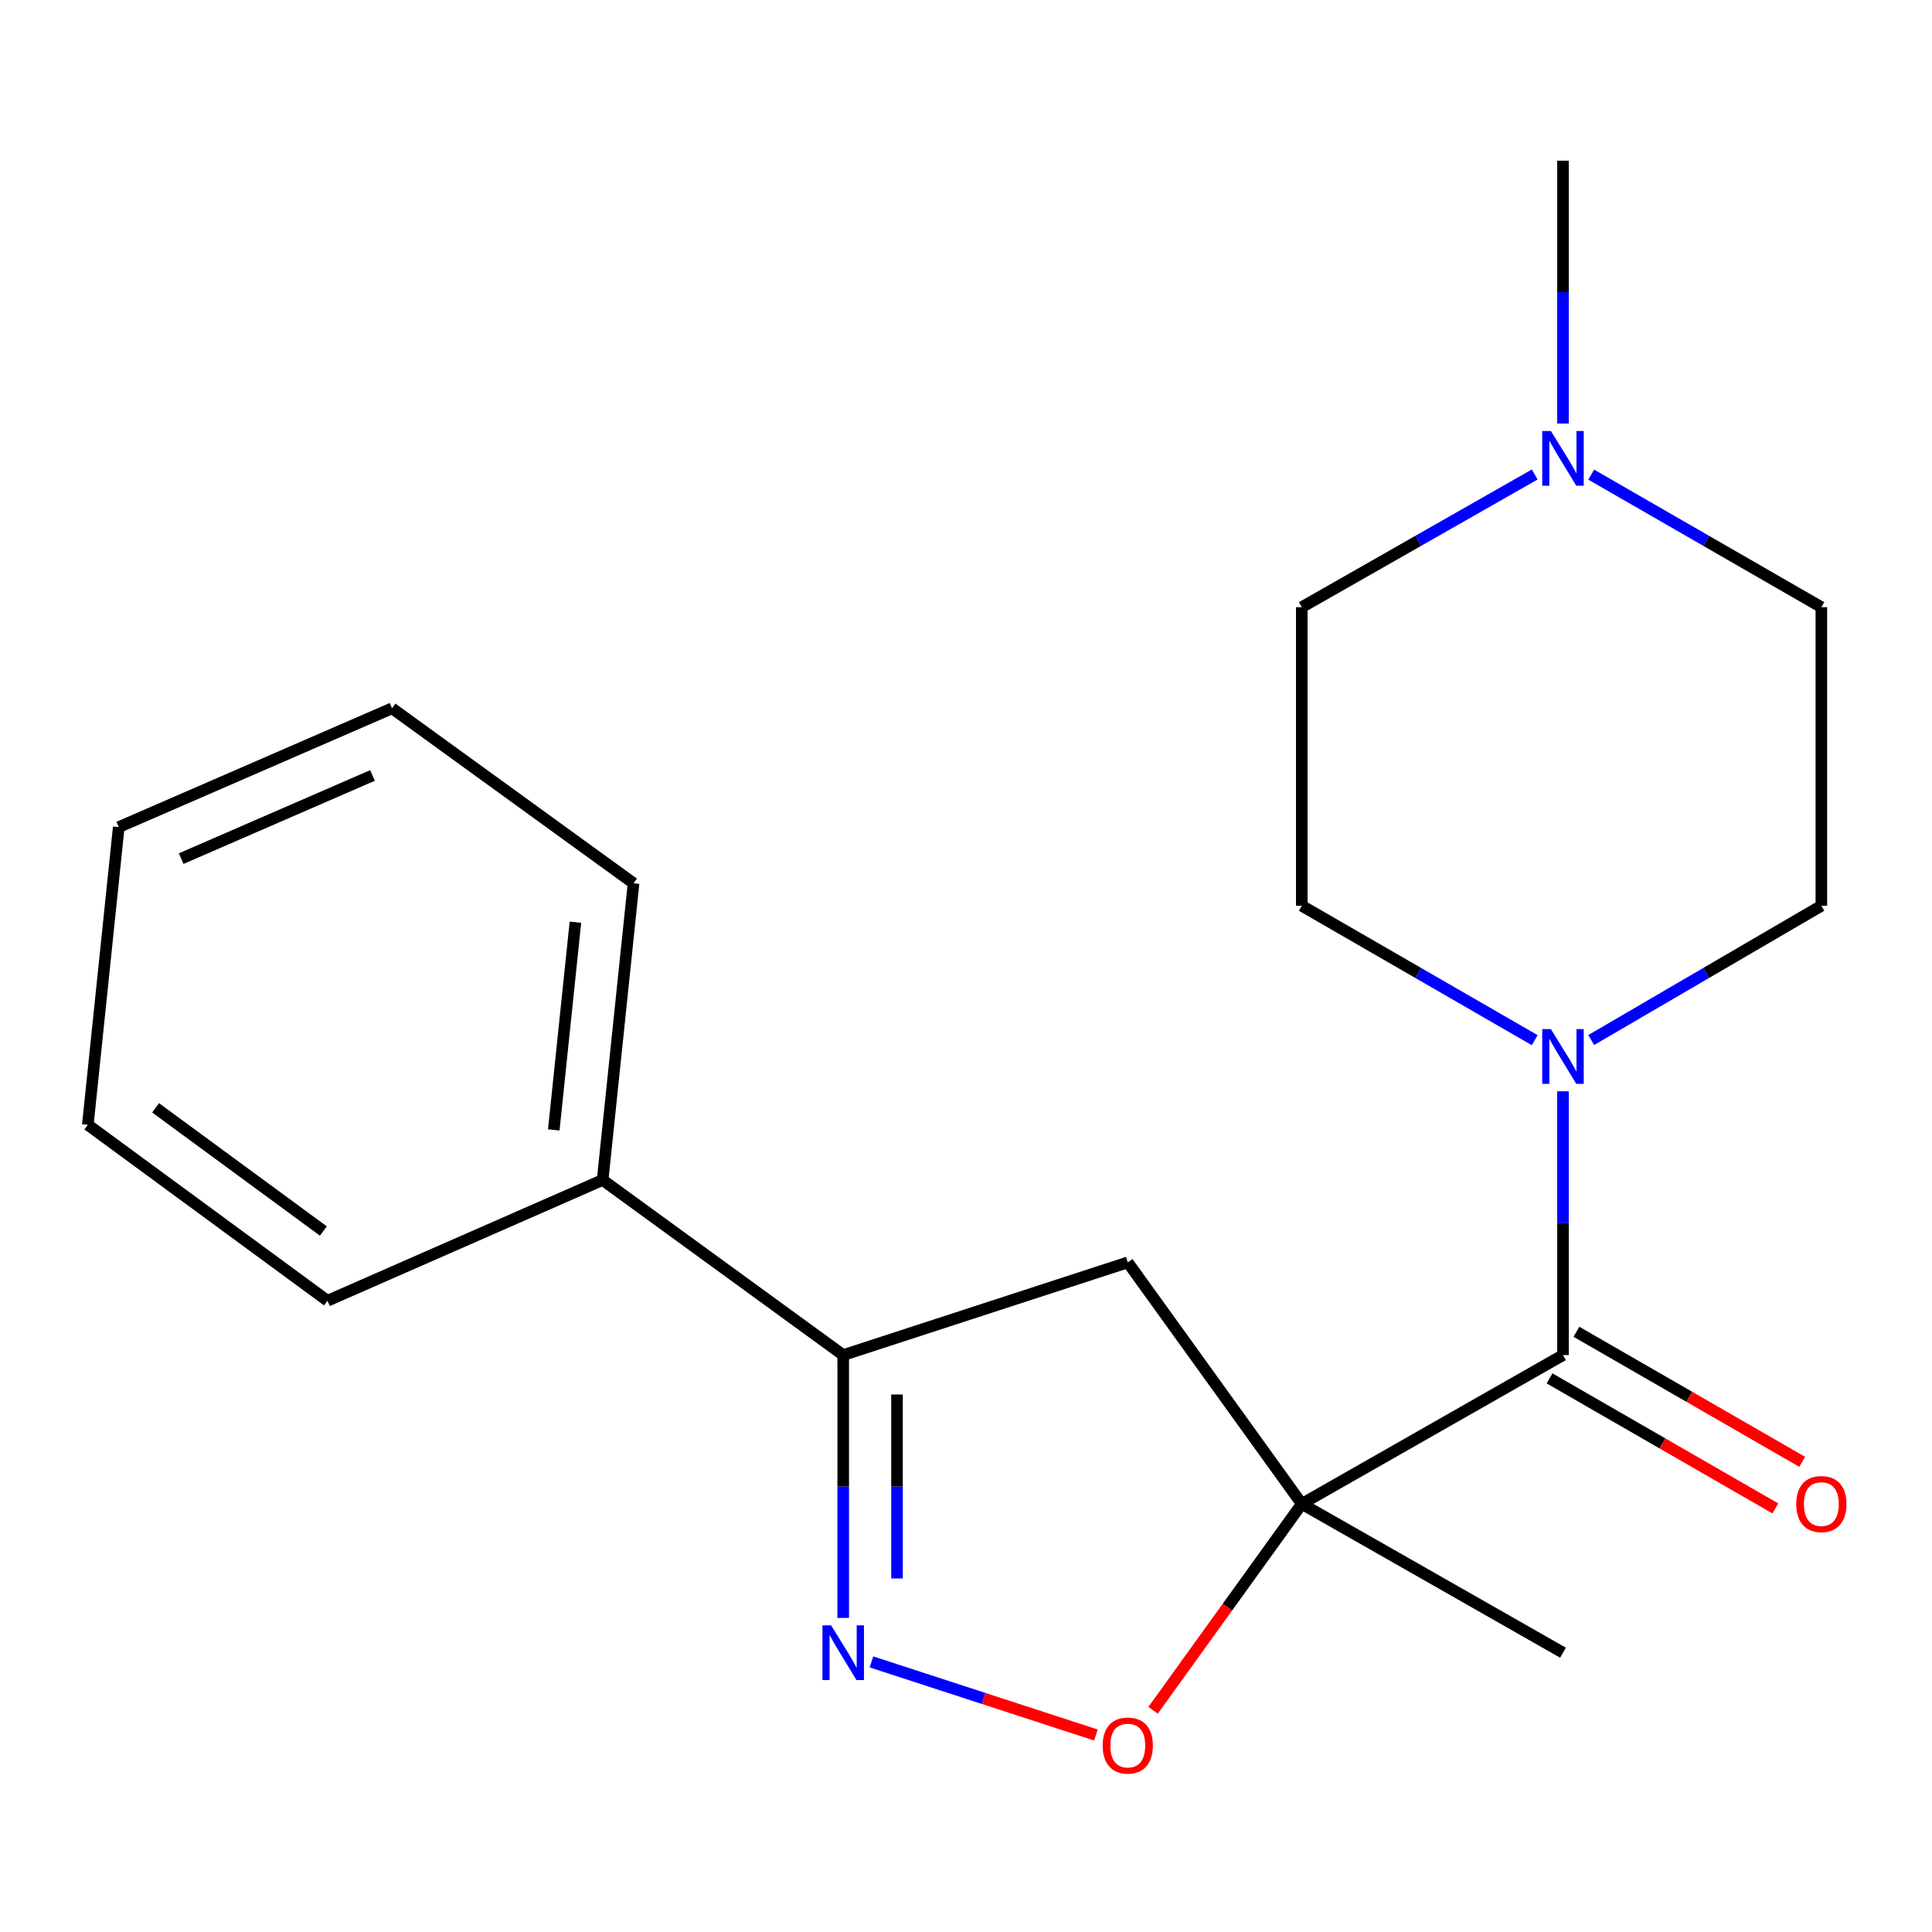 <?xml version='1.0' encoding='iso-8859-1'?>
<svg version='1.1' baseProfile='full'
              xmlns='http://www.w3.org/2000/svg'
                      xmlns:rdkit='http://www.rdkit.org/xml'
                      xmlns:xlink='http://www.w3.org/1999/xlink'
                  xml:space='preserve'
width='1000px' height='1000px' viewBox='0 0 1000 1000'>
<!-- END OF HEADER -->
<rect style='opacity:1.0;fill:#FFFFFF;stroke:none' width='1000' height='1000' x='0' y='0'> </rect>
<path class='bond-0' d='M 673.804,778.412 L 809.001,701.386' style='fill:none;fill-rule:evenodd;stroke:#000000;stroke-width:6px;stroke-linecap:butt;stroke-linejoin:miter;stroke-opacity:1' />
<path class='bond-2' d='M 673.804,778.412 L 635.318,831.828' style='fill:none;fill-rule:evenodd;stroke:#000000;stroke-width:6px;stroke-linecap:butt;stroke-linejoin:miter;stroke-opacity:1' />
<path class='bond-2' d='M 635.318,831.828 L 596.832,885.245' style='fill:none;fill-rule:evenodd;stroke:#FF0000;stroke-width:6px;stroke-linecap:butt;stroke-linejoin:miter;stroke-opacity:1' />
<path class='bond-4' d='M 673.804,778.412 L 583.739,653.407' style='fill:none;fill-rule:evenodd;stroke:#000000;stroke-width:6px;stroke-linecap:butt;stroke-linejoin:miter;stroke-opacity:1' />
<path class='bond-13' d='M 673.804,778.412 L 809.001,855.438' style='fill:none;fill-rule:evenodd;stroke:#000000;stroke-width:6px;stroke-linecap:butt;stroke-linejoin:miter;stroke-opacity:1' />
<path class='bond-3' d='M 809.001,701.386 L 809.001,633.124' style='fill:none;fill-rule:evenodd;stroke:#000000;stroke-width:6px;stroke-linecap:butt;stroke-linejoin:miter;stroke-opacity:1' />
<path class='bond-3' d='M 809.001,633.124 L 809.001,564.863' style='fill:none;fill-rule:evenodd;stroke:#0000FF;stroke-width:6px;stroke-linecap:butt;stroke-linejoin:miter;stroke-opacity:1' />
<path class='bond-7' d='M 802.053,713.448 L 860.488,747.106' style='fill:none;fill-rule:evenodd;stroke:#000000;stroke-width:6px;stroke-linecap:butt;stroke-linejoin:miter;stroke-opacity:1' />
<path class='bond-7' d='M 860.488,747.106 L 918.923,780.764' style='fill:none;fill-rule:evenodd;stroke:#FF0000;stroke-width:6px;stroke-linecap:butt;stroke-linejoin:miter;stroke-opacity:1' />
<path class='bond-7' d='M 815.949,689.323 L 874.384,722.981' style='fill:none;fill-rule:evenodd;stroke:#000000;stroke-width:6px;stroke-linecap:butt;stroke-linejoin:miter;stroke-opacity:1' />
<path class='bond-7' d='M 874.384,722.981 L 932.819,756.639' style='fill:none;fill-rule:evenodd;stroke:#FF0000;stroke-width:6px;stroke-linecap:butt;stroke-linejoin:miter;stroke-opacity:1' />
<path class='bond-1' d='M 451.059,860.198 L 509.155,879.122' style='fill:none;fill-rule:evenodd;stroke:#0000FF;stroke-width:6px;stroke-linecap:butt;stroke-linejoin:miter;stroke-opacity:1' />
<path class='bond-1' d='M 509.155,879.122 L 567.25,898.045' style='fill:none;fill-rule:evenodd;stroke:#FF0000;stroke-width:6px;stroke-linecap:butt;stroke-linejoin:miter;stroke-opacity:1' />
<path class='bond-20' d='M 436.446,837.426 L 436.446,769.406' style='fill:none;fill-rule:evenodd;stroke:#0000FF;stroke-width:6px;stroke-linecap:butt;stroke-linejoin:miter;stroke-opacity:1' />
<path class='bond-20' d='M 436.446,769.406 L 436.446,701.386' style='fill:none;fill-rule:evenodd;stroke:#000000;stroke-width:6px;stroke-linecap:butt;stroke-linejoin:miter;stroke-opacity:1' />
<path class='bond-20' d='M 464.287,817.02 L 464.287,769.406' style='fill:none;fill-rule:evenodd;stroke:#0000FF;stroke-width:6px;stroke-linecap:butt;stroke-linejoin:miter;stroke-opacity:1' />
<path class='bond-20' d='M 464.287,769.406 L 464.287,721.792' style='fill:none;fill-rule:evenodd;stroke:#000000;stroke-width:6px;stroke-linecap:butt;stroke-linejoin:miter;stroke-opacity:1' />
<path class='bond-8' d='M 823.612,538.315 L 883.17,503.569' style='fill:none;fill-rule:evenodd;stroke:#0000FF;stroke-width:6px;stroke-linecap:butt;stroke-linejoin:miter;stroke-opacity:1' />
<path class='bond-8' d='M 883.17,503.569 L 942.729,468.823' style='fill:none;fill-rule:evenodd;stroke:#000000;stroke-width:6px;stroke-linecap:butt;stroke-linejoin:miter;stroke-opacity:1' />
<path class='bond-9' d='M 794.359,538.39 L 734.081,503.606' style='fill:none;fill-rule:evenodd;stroke:#0000FF;stroke-width:6px;stroke-linecap:butt;stroke-linejoin:miter;stroke-opacity:1' />
<path class='bond-9' d='M 734.081,503.606 L 673.804,468.823' style='fill:none;fill-rule:evenodd;stroke:#000000;stroke-width:6px;stroke-linecap:butt;stroke-linejoin:miter;stroke-opacity:1' />
<path class='bond-5' d='M 583.739,653.407 L 436.446,701.386' style='fill:none;fill-rule:evenodd;stroke:#000000;stroke-width:6px;stroke-linecap:butt;stroke-linejoin:miter;stroke-opacity:1' />
<path class='bond-10' d='M 436.446,701.386 L 311.921,610.764' style='fill:none;fill-rule:evenodd;stroke:#000000;stroke-width:6px;stroke-linecap:butt;stroke-linejoin:miter;stroke-opacity:1' />
<path class='bond-6' d='M 794.371,245.586 L 734.087,279.931' style='fill:none;fill-rule:evenodd;stroke:#0000FF;stroke-width:6px;stroke-linecap:butt;stroke-linejoin:miter;stroke-opacity:1' />
<path class='bond-6' d='M 734.087,279.931 L 673.804,314.276' style='fill:none;fill-rule:evenodd;stroke:#000000;stroke-width:6px;stroke-linecap:butt;stroke-linejoin:miter;stroke-opacity:1' />
<path class='bond-14' d='M 809.001,219.238 L 809.001,151.203' style='fill:none;fill-rule:evenodd;stroke:#0000FF;stroke-width:6px;stroke-linecap:butt;stroke-linejoin:miter;stroke-opacity:1' />
<path class='bond-14' d='M 809.001,151.203 L 809.001,83.168' style='fill:none;fill-rule:evenodd;stroke:#000000;stroke-width:6px;stroke-linecap:butt;stroke-linejoin:miter;stroke-opacity:1' />
<path class='bond-21' d='M 823.599,245.659 L 883.164,279.968' style='fill:none;fill-rule:evenodd;stroke:#0000FF;stroke-width:6px;stroke-linecap:butt;stroke-linejoin:miter;stroke-opacity:1' />
<path class='bond-21' d='M 883.164,279.968 L 942.729,314.276' style='fill:none;fill-rule:evenodd;stroke:#000000;stroke-width:6px;stroke-linecap:butt;stroke-linejoin:miter;stroke-opacity:1' />
<path class='bond-12' d='M 942.729,468.823 L 942.729,314.276' style='fill:none;fill-rule:evenodd;stroke:#000000;stroke-width:6px;stroke-linecap:butt;stroke-linejoin:miter;stroke-opacity:1' />
<path class='bond-11' d='M 673.804,468.823 L 673.804,314.276' style='fill:none;fill-rule:evenodd;stroke:#000000;stroke-width:6px;stroke-linecap:butt;stroke-linejoin:miter;stroke-opacity:1' />
<path class='bond-15' d='M 311.921,610.764 L 327.929,457.192' style='fill:none;fill-rule:evenodd;stroke:#000000;stroke-width:6px;stroke-linecap:butt;stroke-linejoin:miter;stroke-opacity:1' />
<path class='bond-15' d='M 286.632,584.842 L 297.837,477.341' style='fill:none;fill-rule:evenodd;stroke:#000000;stroke-width:6px;stroke-linecap:butt;stroke-linejoin:miter;stroke-opacity:1' />
<path class='bond-16' d='M 311.921,610.764 L 169.5,673.267' style='fill:none;fill-rule:evenodd;stroke:#000000;stroke-width:6px;stroke-linecap:butt;stroke-linejoin:miter;stroke-opacity:1' />
<path class='bond-18' d='M 327.929,457.192 L 202.925,366.617' style='fill:none;fill-rule:evenodd;stroke:#000000;stroke-width:6px;stroke-linecap:butt;stroke-linejoin:miter;stroke-opacity:1' />
<path class='bond-17' d='M 169.5,673.267 L 45.455,582.197' style='fill:none;fill-rule:evenodd;stroke:#000000;stroke-width:6px;stroke-linecap:butt;stroke-linejoin:miter;stroke-opacity:1' />
<path class='bond-17' d='M 167.37,637.164 L 80.537,573.415' style='fill:none;fill-rule:evenodd;stroke:#000000;stroke-width:6px;stroke-linecap:butt;stroke-linejoin:miter;stroke-opacity:1' />
<path class='bond-19' d='M 45.455,582.197 L 61.463,428.114' style='fill:none;fill-rule:evenodd;stroke:#000000;stroke-width:6px;stroke-linecap:butt;stroke-linejoin:miter;stroke-opacity:1' />
<path class='bond-22' d='M 202.925,366.617 L 61.463,428.114' style='fill:none;fill-rule:evenodd;stroke:#000000;stroke-width:6px;stroke-linecap:butt;stroke-linejoin:miter;stroke-opacity:1' />
<path class='bond-22' d='M 192.805,401.374 L 93.782,444.422' style='fill:none;fill-rule:evenodd;stroke:#000000;stroke-width:6px;stroke-linecap:butt;stroke-linejoin:miter;stroke-opacity:1' />
<path  class='atom-2' d='M 430.186 841.278
L 439.466 856.278
Q 440.386 857.758, 441.866 860.438
Q 443.346 863.118, 443.426 863.278
L 443.426 841.278
L 447.186 841.278
L 447.186 869.598
L 443.306 869.598
L 433.346 853.198
Q 432.186 851.278, 430.946 849.078
Q 429.746 846.878, 429.386 846.198
L 429.386 869.598
L 425.706 869.598
L 425.706 841.278
L 430.186 841.278
' fill='#0000FF'/>
<path  class='atom-3' d='M 570.739 903.496
Q 570.739 896.696, 574.099 892.896
Q 577.459 889.096, 583.739 889.096
Q 590.019 889.096, 593.379 892.896
Q 596.739 896.696, 596.739 903.496
Q 596.739 910.376, 593.339 914.296
Q 589.939 918.176, 583.739 918.176
Q 577.499 918.176, 574.099 914.296
Q 570.739 910.416, 570.739 903.496
M 583.739 914.976
Q 588.059 914.976, 590.379 912.096
Q 592.739 909.176, 592.739 903.496
Q 592.739 897.936, 590.379 895.136
Q 588.059 892.296, 583.739 892.296
Q 579.419 892.296, 577.059 895.096
Q 574.739 897.896, 574.739 903.496
Q 574.739 909.216, 577.059 912.096
Q 579.419 914.976, 583.739 914.976
' fill='#FF0000'/>
<path  class='atom-4' d='M 802.741 532.679
L 812.021 547.679
Q 812.941 549.159, 814.421 551.839
Q 815.901 554.519, 815.981 554.679
L 815.981 532.679
L 819.741 532.679
L 819.741 560.999
L 815.861 560.999
L 805.901 544.599
Q 804.741 542.679, 803.501 540.479
Q 802.301 538.279, 801.941 537.599
L 801.941 560.999
L 798.261 560.999
L 798.261 532.679
L 802.741 532.679
' fill='#0000FF'/>
<path  class='atom-7' d='M 802.741 223.09
L 812.021 238.09
Q 812.941 239.57, 814.421 242.25
Q 815.901 244.93, 815.981 245.09
L 815.981 223.09
L 819.741 223.09
L 819.741 251.41
L 815.861 251.41
L 805.901 235.01
Q 804.741 233.09, 803.501 230.89
Q 802.301 228.69, 801.941 228.01
L 801.941 251.41
L 798.261 251.41
L 798.261 223.09
L 802.741 223.09
' fill='#0000FF'/>
<path  class='atom-8' d='M 929.729 778.492
Q 929.729 771.692, 933.089 767.892
Q 936.449 764.092, 942.729 764.092
Q 949.009 764.092, 952.369 767.892
Q 955.729 771.692, 955.729 778.492
Q 955.729 785.372, 952.329 789.292
Q 948.929 793.172, 942.729 793.172
Q 936.489 793.172, 933.089 789.292
Q 929.729 785.412, 929.729 778.492
M 942.729 789.972
Q 947.049 789.972, 949.369 787.092
Q 951.729 784.172, 951.729 778.492
Q 951.729 772.932, 949.369 770.132
Q 947.049 767.292, 942.729 767.292
Q 938.409 767.292, 936.049 770.092
Q 933.729 772.892, 933.729 778.492
Q 933.729 784.212, 936.049 787.092
Q 938.409 789.972, 942.729 789.972
' fill='#FF0000'/>
</svg>
